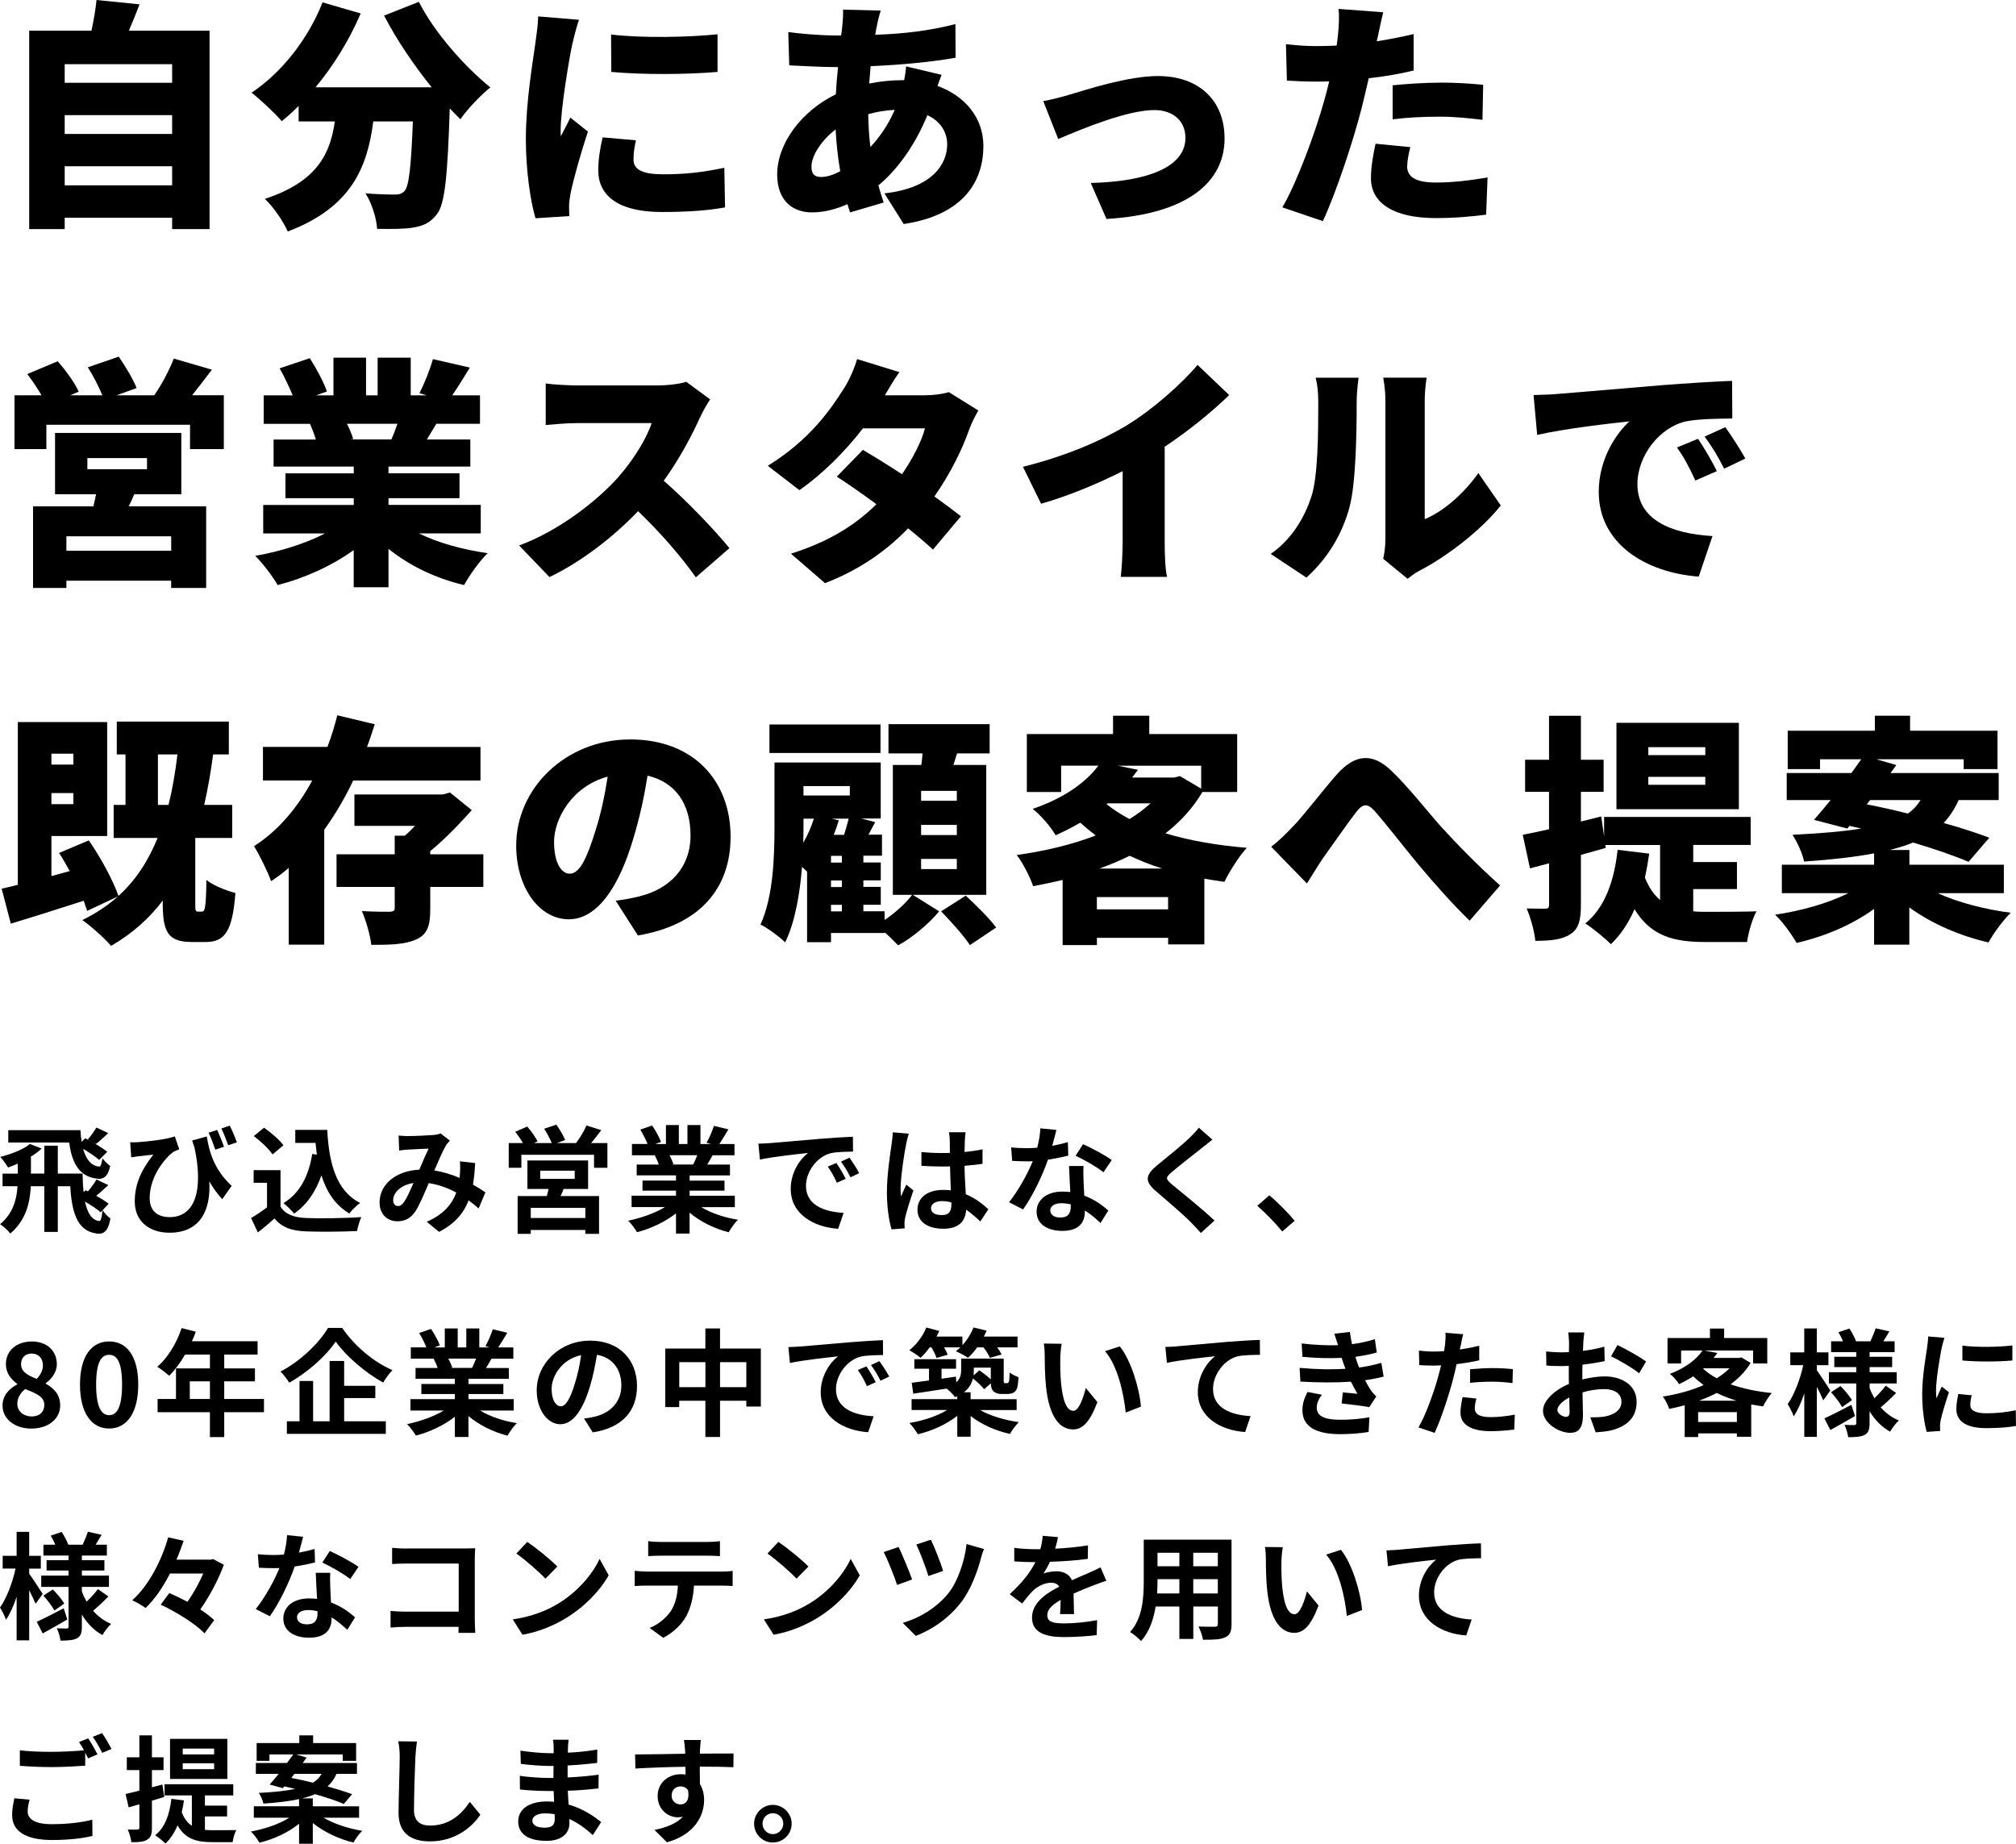 <?xml version="1.0" encoding="UTF-8"?>
<svg id="_レイヤー_2" data-name="レイヤー 2" xmlns="http://www.w3.org/2000/svg" viewBox="0 0 450.89 412.41">
  <g id="_内容" data-name="内容">
    <g>
      <g>
        <path d="M22.96,270.73c.49,.68,1.17,1.46,1.74,1.79-.44,2.73-1.46,3.72-3.17,3.38-4.47-.6-5.49-5.17-5.82-10.56h-2.78v10.22h-3.02v-10.22h-3.02c-.18,3.61-1.04,7.57-4.58,10.58-.49-.65-1.59-1.64-2.29-2.08,2.94-2.47,3.72-5.59,3.9-8.5H.57v-2.81H3.98v-2.24c-.73,.31-1.48,.62-2.18,.86-.36-.6-1.2-1.82-1.74-2.37,2.45-.62,5.17-1.66,6.63-2.89l2.62,1.01c-.7,.68-1.59,1.33-2.55,1.92h.16v3.69h2.99v-6.24h3.02v6.24h5.54c.03,1.4,.08,2.83,.23,4.16l.44-.44,.52,.26c.65-.73,1.48-1.87,1.92-2.65l2.65,1.25c-1.01,.91-1.95,1.79-2.71,2.39,1.09,.6,2.13,1.25,2.78,1.79l-1.35,1.43Zm-.78-11.26c-.75-.7-2.21-1.66-3.59-2.5,.6,2.18,1.69,3.82,3.61,3.98,.34,.05,.55-.7,.7-1.85,.49,.6,1.17,1.33,1.74,1.69-.44,2.29-1.48,3.15-3.09,2.83-4.16-.52-5.51-3.98-6.09-8.06H1.85v-2.76H17.99c.05,.88,.13,1.77,.26,2.6l.83-.78c1.61,.81,3.82,2.13,4.91,3.02l-1.82,1.82Zm.34,11.7c-.75-.68-2.16-1.59-3.51-2.39,.52,2.44,1.46,4.19,3.22,4.34,.34,.05,.54-.91,.7-2.39l-.42,.44Zm1.69-17.71c-1.04,.94-1.97,1.85-2.76,2.44l-1.82-1.01c.65-.7,1.48-1.9,1.93-2.68l2.65,1.25Z"/>
        <path d="M30.6,255.5c2.47-.13,6.81-.68,8.5-1.3l.99,2.89c-.39,.16-.91,.34-1.33,.57-1.77,1.33-5.28,5.36-5.28,10.35,0,3.04,1.97,4.24,4.47,4.24,5.72,0,7.57-6.11,5.56-15.52-.18-.52-.36-1.07-.54-1.61l3.28-.91c.52,3.28,1.59,7.38,5.56,11.05l-2.11,2.99c-1.07-1.17-2.03-2.5-2.89-4,.36,5.93-1.66,11.49-8.92,11.49-4.19,0-7.75-2.29-7.75-7,0-4.21,1.74-7.38,4.16-10.48-.99,.1-2.63,.29-3.41,.39-.55,.08-.94,.13-1.54,.23l-.23-3.38c.44,.03,.96,.03,1.46,0Zm19.5,1.01l-1.95,.65c-.42-1.22-.94-2.68-1.51-3.8l1.95-.6c.47,1.07,1.14,2.68,1.51,3.74Zm2.89-.99l-1.95,.65c-.42-1.17-.99-2.68-1.53-3.74l1.87-.65c.57,1.07,1.22,2.7,1.61,3.74Z"/>
        <path d="M62.74,269.9c1.06,1.74,3.02,2.44,5.72,2.55,3.04,.13,8.89,.05,12.35-.21-.34,.73-.81,2.24-.96,3.12-3.12,.16-8.35,.21-11.44,.08-3.2-.13-5.33-.86-7.02-2.89-1.14,1.01-2.29,2.03-3.72,3.12l-1.51-3.22c1.12-.65,2.42-1.51,3.56-2.39v-5.49h-2.99v-2.83h6.01v8.17Zm-1.79-11.67c-.81-1.25-2.65-2.96-4.19-4.11l2.29-1.87c1.56,1.09,3.46,2.7,4.34,3.93l-2.44,2.05Zm9.91,.05c-.1-.86-.21-1.74-.29-2.63h-4.53v-2.91h7.15c.39,7.36,1.95,13.62,7.36,16.33-.73,.52-1.85,1.61-2.42,2.37-3.2-1.9-5.1-4.89-6.24-8.53-1.3,3.72-3.28,6.58-6.11,8.55-.47-.6-1.66-1.79-2.39-2.34,3.64-2.16,5.64-6.03,6.45-11l1.01,.16Z"/>
        <path d="M91.31,254.12c1.48,0,4.24-.13,5.46-.23,.65-.03,1.33-.18,1.77-.36l2.08,1.61c-.36,.39-.68,.73-.88,1.09-.68,1.12-1.66,3.38-2.6,5.59,2.03,.31,3.95,.94,5.64,1.66,.03-.31,.05-.6,.08-.88,.08-1.01,.08-2.05,0-2.83l3.41,.39c-.1,1.74-.23,3.35-.49,4.81,1.09,.62,2.03,1.22,2.78,1.74l-1.51,3.61c-.68-.62-1.43-1.22-2.24-1.82-1.14,2.94-3.12,5.23-6.61,7.05l-2.76-2.26c3.93-1.69,5.75-4.16,6.61-6.53-1.85-1.01-3.93-1.79-6.16-2.11-.94,2.21-2.03,4.81-2.94,6.24-1.04,1.56-2.29,2.29-4.06,2.29-2.29,0-4-1.59-4-4.21,0-4.03,3.67-7.1,8.89-7.33,.73-1.72,1.48-3.48,2.08-4.71-1.04,.05-3.28,.13-4.47,.21-.52,.03-1.43,.1-2.11,.21l-.13-3.35c.7,.08,1.59,.13,2.16,.13Zm-2.29,15.65c.52,0,.88-.26,1.35-.91,.68-.96,1.38-2.6,2.11-4.24-2.91,.44-4.55,2.21-4.55,3.85,0,.86,.49,1.3,1.09,1.3Z"/>
        <path d="M135.85,255.68v5.54h-2.99v-2.91h-16.25v2.91h-2.83v-5.54h3.17c-.47-.83-1.12-1.77-1.71-2.52l2.68-1.17c.86,.99,1.87,2.37,2.31,3.33l-.83,.36h4c-.37-.94-1.07-2.21-1.69-3.2l2.71-.91c.75,1.01,1.61,2.5,1.98,3.43l-1.82,.68h4.26c.83-1.12,1.82-2.68,2.31-3.93l3.33,1.04c-.75,.99-1.54,2.03-2.26,2.89h3.64Zm-9.8,10.27c-.21,.57-.44,1.09-.68,1.59h8.61v8.45h-3.07v-.86h-12.2v.86h-2.94v-8.45h6.53c.13-.52,.29-1.07,.39-1.59h-4.73v-6.37h13.57v6.37h-5.48Zm4.86,4.24h-12.2v2.26h12.2v-2.26Zm-10.09-6.5h7.72v-1.82h-7.72v1.82Z"/>
        <path d="M156.81,270c2.21,1.35,5.23,2.37,8.24,2.83-.7,.68-1.61,1.98-2.08,2.81-3.2-.81-6.34-2.37-8.74-4.39v4.68h-3.04v-4.52c-2.42,1.9-5.62,3.41-8.71,4.21-.44-.75-1.33-1.95-1.98-2.57,2.91-.6,5.98-1.69,8.22-3.04h-7.46v-2.55h9.93v-1.14h-7.49v-2.24h7.49v-1.17h-8.79v-2.42h4.94c-.21-.65-.55-1.43-.88-2.03l.31-.05h-5.43v-2.52h3.48c-.37-.99-1.04-2.24-1.61-3.22l2.65-.91c.75,1.12,1.61,2.65,1.98,3.67l-1.27,.47h2.37v-4.24h2.89v4.24h1.92v-4.24h2.91v4.24h2.31l-.94-.29c.62-1.07,1.28-2.63,1.64-3.77l3.25,.78c-.73,1.2-1.43,2.37-2.03,3.28h3.38v2.52h-4.89c-.42,.75-.83,1.46-1.22,2.08h5.1v2.42h-9.02v1.17h7.8v2.24h-7.8v1.14h10.11v2.55h-7.54Zm-7.07-11.6c.36,.68,.7,1.46,.88,2l-.44,.08h4.86c.31-.62,.62-1.38,.91-2.08h-6.21Z"/>
        <path d="M172.17,255.7c2.18-.18,6.47-.57,11.23-.96,2.68-.23,5.51-.39,7.36-.47l.03,3.33c-1.4,.03-3.64,.03-5.02,.36-3.14,.83-5.51,4.19-5.51,7.28,0,4.29,4,5.82,8.42,6.06l-1.22,3.56c-5.46-.36-10.61-3.28-10.61-8.92,0-3.74,2.11-6.71,3.88-8.04-2.45,.26-7.75,.83-10.77,1.48l-.34-3.56c1.04-.03,2.05-.08,2.55-.13Zm16.98,7.98l-1.98,.88c-.65-1.43-1.2-2.44-2.03-3.61l1.92-.81c.65,.94,1.59,2.52,2.08,3.54Zm3.02-1.27l-1.95,.94c-.7-1.4-1.3-2.37-2.13-3.51l1.9-.88c.65,.91,1.64,2.44,2.18,3.46Z"/>
        <path d="M202.67,255.91c-.39,1.74-1.25,7.46-1.25,10.06,0,.52,.03,1.17,.11,1.69,.34-.91,.78-1.79,1.17-2.68l1.59,1.3c-.73,2.13-1.56,4.78-1.87,6.19-.08,.36-.13,.94-.13,1.22,0,.26,.03,.7,.05,1.07l-2.94,.23c-.54-1.82-1.04-4.78-1.04-8.32,0-3.93,.78-8.84,1.06-10.84,.11-.73,.23-1.72,.26-2.55l3.59,.31c-.21,.52-.52,1.85-.6,2.31Zm13.13-.91c-.03,.57-.05,1.53-.08,2.68,1.43-.13,2.78-.34,4.03-.6v3.25c-1.25,.18-2.6,.34-4.03,.44,.05,2.52,.18,4.6,.29,6.37,2.16,.88,3.79,2.21,5.04,3.35l-1.79,2.73c-1.09-1.01-2.13-1.92-3.17-2.63-.16,2.5-1.56,4.26-5.07,4.26s-5.82-1.51-5.82-4.24,2.24-4.45,5.77-4.45c.6,0,1.17,.03,1.69,.1-.05-1.61-.15-3.51-.18-5.36-.62,.03-1.25,.03-1.85,.03-1.53,0-3.02-.05-4.55-.16v-3.09c1.48,.16,2.99,.23,4.55,.23,.6,0,1.22,0,1.82-.03,0-1.27-.03-2.34-.03-2.89,0-.39-.08-1.2-.18-1.72h3.72c-.08,.49-.13,1.12-.16,1.69Zm-5.15,16.8c1.59,0,2.13-.83,2.13-2.37v-.47c-.68-.18-1.38-.29-2.08-.29-1.48,0-2.47,.62-2.47,1.61,0,1.07,1.04,1.51,2.42,1.51Z"/>
        <path d="M235.32,256.3c1.28-.23,2.5-.52,3.51-.83l.1,3.02c-1.2,.31-2.81,.65-4.55,.91-1.25,3.64-3.46,8.19-5.56,11.13l-3.14-1.61c2.05-2.55,4.16-6.37,5.3-9.18-.47,.03-.91,.03-1.35,.03-1.07,0-2.13-.03-3.25-.1l-.23-3.02c1.12,.13,2.5,.18,3.46,.18,.78,0,1.56-.03,2.37-.1,.37-1.43,.65-2.99,.7-4.34l3.59,.36c-.21,.83-.55,2.16-.94,3.56Zm7.02,7.85c.03,.75,.1,2,.16,3.3,2.24,.83,4.05,2.13,5.38,3.33l-1.74,2.78c-.91-.83-2.08-1.92-3.51-2.78v.26c0,2.42-1.33,4.29-5.02,4.29-3.22,0-5.77-1.43-5.77-4.29,0-2.55,2.13-4.5,5.75-4.5,.62,0,1.2,.05,1.79,.1-.1-1.92-.23-4.24-.29-5.82h3.25c-.08,1.09-.03,2.18,0,3.33Zm-5.2,8.19c1.79,0,2.34-.99,2.34-2.42v-.52c-.68-.16-1.38-.26-2.11-.26-1.51,0-2.47,.68-2.47,1.59,0,.96,.81,1.61,2.24,1.61Zm3.43-13.83l1.66-2.57c1.87,.81,5.1,2.57,6.42,3.54l-1.85,2.73c-1.51-1.2-4.47-2.89-6.24-3.69Z"/>
        <path d="M268.89,256.72c-1.69,1.35-5.12,4-6.86,5.49-1.38,1.2-1.35,1.48,.05,2.7,1.95,1.64,6.89,5.54,9.54,8.11l-3.04,2.78c-.73-.81-1.48-1.64-2.26-2.42-1.59-1.64-5.41-4.89-7.77-6.92-2.6-2.21-2.39-3.59,.21-5.77,2.05-1.66,5.62-4.55,7.36-6.24,.75-.75,1.59-1.59,2-2.21l3.04,2.68c-.81,.62-1.66,1.3-2.26,1.79Z"/>
        <path d="M281.19,269.72l2.7-2.34c1.85,1.51,4.37,4.08,5.67,5.69l-2.78,2.39c-1.59-1.95-3.8-4.19-5.59-5.75Z"/>
        <path d="M.57,314.39c0-2.31,1.54-3.8,3.3-4.73v-.1c-1.46-1.07-2.55-2.44-2.55-4.42,0-3.09,2.47-5.07,5.8-5.07s5.59,2.03,5.59,5.1c0,1.85-1.25,3.35-2.47,4.21v.13c1.74,.99,3.22,2.37,3.22,4.89,0,2.91-2.57,5.15-6.47,5.15-3.67,0-6.42-2.13-6.42-5.15Zm9.34-.13c0-1.87-1.79-2.55-4.27-3.56-1.01,.81-1.77,1.95-1.77,3.28,0,1.74,1.43,2.86,3.22,2.86,1.64,0,2.81-.91,2.81-2.57Zm-.31-8.84c0-1.56-.94-2.65-2.55-2.65-1.3,0-2.34,.83-2.34,2.37,0,1.72,1.51,2.52,3.51,3.3,.88-.94,1.38-1.95,1.38-3.02Z"/>
        <path d="M17.89,309.71c0-6.34,2.57-9.65,6.53-9.65s6.5,3.33,6.5,9.65-2.55,9.83-6.5,9.83-6.53-3.46-6.53-9.83Zm9.41,0c0-5.2-1.22-6.66-2.89-6.66s-2.91,1.46-2.91,6.66,1.25,6.84,2.91,6.84,2.89-1.61,2.89-6.84Z"/>
        <path d="M59.04,315.89h-8.89v5.56h-3.2v-5.56h-11.7v-2.96h4.11v-6.84h7.59v-3.09h-5.56c-1.07,1.85-2.31,3.51-3.54,4.73-.6-.52-1.92-1.56-2.68-2,2.34-1.98,4.34-5.3,5.46-8.66l3.15,.81c-.23,.73-.52,1.43-.86,2.13h14.69v2.99h-7.46v3.09h6.87v2.89h-6.87v3.95h8.89v2.96Zm-12.09-2.96v-3.95h-4.5v3.95h4.5Z"/>
        <path d="M76.54,297.04c2.81,4.11,7.07,7.64,11.23,9.44-.78,.81-1.48,1.82-2.08,2.78-4.03-2.24-8.37-5.98-10.61-9.18-2.11,3.17-6.11,6.79-10.4,9.21-.39-.7-1.27-1.85-1.95-2.5,4.5-2.31,8.68-6.45,10.63-9.75h3.17Zm.44,20.88h9.31v2.81h-22.13v-2.81h2.83v-9.02h3.04v9.02h3.69v-13.49h3.25v5.56h6.97v2.73h-6.97v5.2Z"/>
        <path d="M107.35,315.5c2.21,1.35,5.23,2.37,8.24,2.83-.7,.68-1.61,1.98-2.08,2.81-3.2-.81-6.34-2.37-8.74-4.39v4.68h-3.04v-4.52c-2.42,1.9-5.62,3.41-8.71,4.21-.44-.75-1.33-1.95-1.98-2.57,2.91-.6,5.98-1.69,8.22-3.04h-7.46v-2.55h9.93v-1.14h-7.49v-2.24h7.49v-1.17h-8.79v-2.42h4.94c-.21-.65-.55-1.43-.88-2.03l.31-.05h-5.43v-2.52h3.48c-.37-.99-1.04-2.24-1.61-3.22l2.65-.91c.75,1.12,1.61,2.65,1.98,3.67l-1.27,.47h2.37v-4.24h2.89v4.24h1.92v-4.24h2.91v4.24h2.31l-.94-.29c.62-1.07,1.28-2.63,1.64-3.77l3.25,.78c-.73,1.2-1.43,2.37-2.03,3.28h3.38v2.52h-4.89c-.42,.75-.83,1.46-1.22,2.08h5.1v2.42h-9.02v1.17h7.8v2.24h-7.8v1.14h10.11v2.55h-7.54Zm-7.07-11.6c.36,.68,.7,1.46,.88,2l-.44,.08h4.86c.31-.62,.62-1.38,.91-2.08h-6.21Z"/>
        <path d="M132.57,320.39l-1.95-3.09c.99-.1,1.72-.26,2.42-.42,3.33-.78,5.93-3.17,5.93-6.97,0-3.59-1.95-6.27-5.46-6.86-.37,2.21-.81,4.6-1.56,7.05-1.56,5.25-3.8,8.48-6.63,8.48s-5.28-3.17-5.28-7.57c0-6.01,5.2-11.13,11.93-11.13s10.5,4.47,10.5,10.14-3.35,9.36-9.91,10.38Zm-7.15-5.82c1.09,0,2.11-1.64,3.17-5.15,.6-1.92,1.09-4.13,1.38-6.29-4.29,.88-6.6,4.68-6.6,7.54,0,2.63,1.04,3.9,2.05,3.9Z"/>
        <path d="M170.17,301.65v12.97h-3.25v-1.3h-5.88v8.11h-3.28v-8.11h-5.85v1.43h-3.12v-13.1h8.97v-4.5h3.28v4.5h9.13Zm-12.4,8.63v-5.59h-5.85v5.59h5.85Zm9.15,0v-5.59h-5.88v5.59h5.88Z"/>
        <path d="M178.88,301.2c2.19-.18,6.47-.57,11.23-.96,2.68-.23,5.51-.39,7.36-.47l.03,3.33c-1.4,.03-3.64,.03-5.02,.36-3.15,.83-5.51,4.19-5.51,7.28,0,4.29,4,5.82,8.42,6.06l-1.22,3.56c-5.46-.36-10.61-3.28-10.61-8.92,0-3.74,2.11-6.71,3.87-8.04-2.44,.26-7.75,.83-10.76,1.48l-.34-3.56c1.04-.03,2.05-.08,2.55-.13Zm16.98,7.98l-1.97,.88c-.65-1.43-1.2-2.44-2.03-3.61l1.92-.81c.65,.94,1.59,2.52,2.08,3.54Zm3.02-1.27l-1.95,.94c-.7-1.4-1.3-2.37-2.13-3.51l1.9-.88c.65,.91,1.64,2.44,2.19,3.46Z"/>
        <path d="M207.92,301.39c-.65,.91-1.35,1.72-2.03,2.34-.57-.49-1.79-1.33-2.5-1.69,1.56-1.25,3.02-3.17,3.79-5.1l2.89,.78c-.18,.42-.39,.83-.62,1.25h5.8v1.92c1.04-1.12,1.92-2.52,2.47-3.95l2.94,.7c-.18,.44-.39,.88-.62,1.33h7.54v2.42h-4.55c.42,.57,.78,1.14,.99,1.59l-2.62,.75c-.26-.62-.83-1.56-1.43-2.34h-1.43c-.65,.91-1.35,1.72-2.05,2.34-.62-.47-1.98-1.17-2.71-1.48,.34-.26,.68-.55,1.01-.86h-3.64c.34,.6,.65,1.2,.8,1.64l-2.5,.73c-.18-.65-.65-1.56-1.12-2.37h-.42Zm11.23,13.99c2.24,1.3,5.56,2.29,8.71,2.73-.65,.65-1.54,1.87-1.98,2.63-3.15-.68-6.4-2.11-8.79-4v4.63h-2.99v-4.68c-2.37,1.9-5.64,3.38-8.81,4.13-.44-.73-1.27-1.9-1.9-2.52,3.04-.49,6.27-1.56,8.45-2.91h-7.96v-2.42h10.22v-.65c-.16,.08-.31,.13-.49,.21-.34-.52-1.3-1.48-1.9-1.92-2.71,.42-5.36,.81-7.46,1.14l-.34-2.44c1.09-.13,2.42-.31,3.87-.52v-2.63h-3.28v-2.13h9.33v2.13h-3.25v2.24l3.22-.47,.08,1.27c.91-.83,1.09-1.77,1.09-2.7v-2.6h9.52v4.58c0,.44-.03,.7,.05,.78,.05,.1,.13,.13,.23,.13h.42c.13,0,.23,0,.31-.08,.08-.05,.15-.21,.21-.52,.05-.29,.08-.96,.1-1.79,.47,.42,1.38,.83,2,1.07-.08,.99-.18,2.05-.34,2.47-.18,.47-.47,.81-.86,1.01-.36,.18-.94,.26-1.38,.26h-1.27c-.65,0-1.35-.18-1.79-.62-.34-.36-.52-.78-.57-1.77l-1.48,1.33c-.52-.68-1.56-1.64-2.52-2.42-.26,1.12-.86,2.21-2,3.09h1.48v1.56h10.3v2.42h-8.24Zm-1.35-9.46v.65c0,.36-.03,.7-.05,1.07l1.3-1.12c.83,.6,1.85,1.35,2.55,2.03v-2.63h-3.79Z"/>
        <path d="M237.14,303.75c-.03,1.69,0,3.64,.16,5.51,.36,3.74,1.14,6.32,2.78,6.32,1.22,0,2.26-3.04,2.76-5.12l2.6,3.17c-1.71,4.52-3.35,6.11-5.43,6.11-2.86,0-5.33-2.57-6.06-9.54-.26-2.39-.29-5.43-.29-7.02,0-.73-.05-1.85-.21-2.65l4,.05c-.18,.94-.31,2.44-.31,3.17Zm18.04,10.89l-3.41,1.33c-.42-4.19-1.79-10.5-4.63-13.73l3.3-1.07c2.47,2.99,4.45,9.49,4.73,13.47Z"/>
        <path d="M263.2,301.15c2.16-.18,6.45-.57,11.21-.99,2.68-.21,5.54-.39,7.36-.44l.03,3.33c-1.4,.03-3.64,.03-5.02,.34-3.14,.83-5.48,4.21-5.48,7.31,0,4.26,4,5.82,8.4,6.06l-1.22,3.56c-5.44-.36-10.58-3.3-10.58-8.92,0-3.74,2.11-6.71,3.85-8.03-2.45,.26-7.75,.83-10.77,1.48l-.34-3.56c1.04-.03,2.05-.08,2.57-.13Z"/>
        <path d="M300.92,306.17c-.13-.31-.23-.62-.34-.91-.21-.6-.36-1.09-.52-1.53-2.44,.13-5.49,.08-8.76-.23l-.18-2.99c3.1,.36,5.75,.47,8.14,.39-.26-.83-.52-1.66-.83-2.57l3.48-.39c.13,.94,.29,1.85,.47,2.73,1.79-.23,3.46-.6,5.12-1.12l.42,2.99c-1.43,.39-3.07,.73-4.78,.96,.13,.42,.26,.83,.39,1.22,.13,.36,.29,.75,.44,1.17,2.13-.26,3.69-.7,4.97-1.04l.52,3.07c-1.2,.31-2.6,.6-4.16,.81,.44,.83,.88,1.64,1.35,2.31,.34,.49,.7,.88,1.17,1.33l-1.59,2.39c-1.46-.29-4.26-.62-6.16-.83l.26-2.47c1.09,.1,2.5,.23,3.28,.31-.54-.91-1.04-1.82-1.46-2.7-3.2,.21-7.38,.21-11.31-.03l-.18-3.07c3.87,.36,7.38,.39,10.27,.21Zm-6.42,8.71c0,1.92,1.82,2.7,5.25,2.7,2.47,0,4.68-.21,6.53-.57l-.18,3.3c-1.82,.31-4.19,.49-6.32,.49-5.2,0-8.43-1.53-8.48-5.25-.05-1.66,.52-2.94,1.12-4.19l3.22,.62c-.62,.86-1.14,1.77-1.14,2.89Z"/>
        <path d="M326.71,300.87c-.05,.29-.13,.62-.21,.99,1.46-.21,2.91-.49,4.34-.83v3.25c-1.56,.36-3.33,.65-5.07,.86-.23,1.12-.49,2.26-.78,3.33-.94,3.64-2.68,8.94-4.13,12.04l-3.61-1.22c1.56-2.6,3.54-8.06,4.5-11.7,.18-.7,.39-1.43,.55-2.18-.6,.03-1.17,.05-1.72,.05-1.25,0-2.24-.05-3.15-.1l-.08-3.25c1.33,.16,2.21,.21,3.28,.21,.75,0,1.53-.03,2.34-.08,.1-.57,.18-1.07,.23-1.48,.1-.96,.15-2.03,.08-2.63l3.98,.31c-.21,.7-.44,1.87-.54,2.44Zm3.12,14.12c0,1.14,.78,2,3.56,2,1.74,0,3.54-.21,5.41-.55l-.13,3.33c-1.46,.18-3.22,.36-5.3,.36-4.37,0-6.73-1.51-6.73-4.13,0-1.2,.26-2.44,.47-3.48l3.1,.31c-.21,.73-.37,1.59-.37,2.16Zm3.95-8.97c1.48,0,3.04,.08,4.58,.23l-.08,3.12c-1.3-.16-2.89-.31-4.47-.31-1.77,0-3.38,.08-5.02,.26v-3.04c1.46-.13,3.33-.26,4.99-.26Z"/>
        <path d="M354.12,300.32c-.03,.57-.05,1.2-.08,1.85,1.71-.21,3.43-.55,4.78-.94l.08,3.22c-1.48,.34-3.28,.6-4.97,.81-.03,.78-.03,1.59-.03,2.34v.96c1.77-.44,3.56-.68,4.99-.68,4,0,7.15,2.08,7.15,5.67,0,3.07-1.61,5.38-5.75,6.42-1.2,.26-2.34,.34-3.41,.42l-1.2-3.35c1.17,0,2.29-.03,3.2-.18,2.11-.39,3.77-1.43,3.77-3.33,0-1.77-1.56-2.81-3.82-2.81-1.61,0-3.3,.26-4.89,.73,.05,2.05,.1,4.08,.1,4.97,0,3.22-1.14,4.08-2.86,4.08-2.52,0-6.08-2.18-6.08-4.94,0-2.26,2.6-4.63,5.8-6.01-.03-.62-.03-1.25-.03-1.85v-2.18c-.49,.03-.96,.05-1.38,.05-1.74,0-2.76-.03-3.64-.13l-.05-3.15c1.53,.18,2.65,.21,3.59,.21,.47,0,.99-.03,1.51-.05,.03-.91,.03-1.66,.03-2.11,0-.55-.11-1.82-.18-2.29h3.59c-.08,.47-.18,1.59-.23,2.26Zm-3.9,16.61c.47,0,.83-.21,.83-1.09,0-.65-.03-1.85-.08-3.25-1.59,.86-2.65,1.92-2.65,2.83,0,.81,1.22,1.51,1.9,1.51Zm17.94-12.4l-1.56,2.65c-1.25-1.07-4.65-3.02-6.27-3.8l1.43-2.52c2,.96,5.02,2.68,6.39,3.67Z"/>
        <path d="M391.53,304.87c-1.12,1.87-2.65,3.43-4.47,4.78,2.71,.96,5.85,1.61,9.21,1.95-.65,.73-1.54,2.11-1.95,2.99-.91-.13-1.79-.29-2.65-.44v7.23h-3.2v-.75h-8.66v.81h-3.02v-7.1c-1.14,.31-2.29,.57-3.46,.81-.26-.83-.91-2.11-1.43-2.76,3.17-.49,6.37-1.35,9.13-2.57-.83-.6-1.61-1.25-2.34-1.95-.96,.62-2,1.2-3.17,1.74-.42-.73-1.38-1.82-2.05-2.29,3.61-1.38,6.01-3.3,7.3-5.23h-4.78v2.89h-3.04v-5.69h9.49v-2.11h3.17v2.11h9.65v5.69h-3.17v-2.89h-10.87l2.88,.57c-.26,.36-.54,.73-.83,1.09h5.67l.52-.13,2.08,1.25Zm-3.07,13.21v-2.21h-8.66v2.21h8.66Zm-.05-4.76c-1.59-.47-3.07-1.07-4.45-1.74-1.25,.65-2.6,1.25-4,1.74h8.45Zm-7.49-7.15c.86,.78,1.87,1.51,3.04,2.13,1.09-.68,2.08-1.43,2.86-2.24h-5.77l-.13,.1Z"/>
        <path d="M407.78,313.24c-.31-.75-.86-1.92-1.43-3.04v11.21h-2.81v-9.72c-.68,2-1.48,3.82-2.37,5.12-.29-.86-.91-2.03-1.35-2.73,1.46-2.03,2.83-5.64,3.48-8.71h-2.89v-2.86h3.12v-5.36h2.81v5.36h2.6v2.86h-2.6v1.14c.7,.96,2.57,3.82,3.02,4.52l-1.59,2.21Zm7.1,3.51c-1.82,1.07-3.85,2.21-5.51,3.12l-1.33-2.6c1.53-.7,3.82-1.87,6.03-3.02l.81,2.5Zm9.18-5.15c-1.09,1.14-2.42,2.37-3.43,3.2,1.12,1.27,2.47,2.29,4.06,2.94-.65,.57-1.51,1.72-1.95,2.5-1.9-1.04-3.43-2.63-4.6-4.58v2.7c0,1.4-.26,2.13-1.09,2.6-.86,.44-2.08,.52-3.69,.52-.11-.81-.44-2-.83-2.76,.88,.05,1.9,.05,2.21,.05s.42-.13,.42-.44v-8.87h-6.11v-2.52h6.11v-1.14h-4.91v-2.31h4.91v-1.04h-5.62v-2.42h2.65c-.26-.68-.65-1.4-1.01-2.03l2.45-.83c.6,.91,1.22,2.08,1.48,2.86h3.22c.39-.88,.91-2.08,1.17-2.91l3.07,.7c-.47,.78-.94,1.56-1.35,2.21h2.52v2.42h-5.59v1.04h5.04v2.31h-5.04v1.14h6.06v2.52h-6.06v1.01c.29,.81,.65,1.56,1.07,2.29,.91-.86,1.92-1.95,2.52-2.81l2.34,1.64Zm-12.43-1.56c.96,.94,2.05,2.26,2.57,3.15l-2.21,1.56c-.47-.91-1.53-2.31-2.47-3.33l2.11-1.38Z"/>
        <path d="M434.25,301.57c-.34,1.74-1.25,6.94-1.25,9.54,0,.49,.03,1.17,.11,1.69,.39-.88,.8-1.79,1.17-2.65l1.61,1.27c-.73,2.16-1.59,4.99-1.87,6.37-.08,.39-.13,.96-.13,1.22,0,.29,.03,.7,.05,1.07l-3.02,.21c-.52-1.79-1.01-4.97-1.01-8.5,0-3.9,.81-8.29,1.09-10.3,.08-.73,.23-1.72,.26-2.55l3.64,.31c-.21,.55-.54,1.85-.65,2.31Zm6.42,12.71c0,1.14,.99,1.85,3.64,1.85,2.31,0,4.24-.21,6.53-.68l.05,3.51c-1.69,.31-3.77,.49-6.71,.49-4.47,0-6.63-1.59-6.63-4.26,0-1.01,.16-2.05,.44-3.38l2.99,.29c-.21,.86-.31,1.48-.31,2.18Zm9.41-13.31v3.35c-3.2,.29-7.9,.31-11.18,0v-3.33c3.2,.44,8.37,.31,11.18-.03Z"/>
        <path d="M7.96,358.74c-.31-.75-.86-1.92-1.43-3.04v11.21H3.72v-9.72c-.68,2-1.48,3.82-2.37,5.12-.29-.86-.91-2.03-1.35-2.73,1.46-2.03,2.83-5.64,3.48-8.71H.6v-2.86H3.72v-5.36h2.81v5.36h2.6v2.86h-2.6v1.14c.7,.96,2.57,3.82,3.02,4.52l-1.59,2.21Zm7.1,3.51c-1.82,1.07-3.85,2.21-5.51,3.12l-1.33-2.6c1.54-.7,3.82-1.87,6.03-3.02l.8,2.5Zm9.18-5.15c-1.09,1.14-2.42,2.37-3.43,3.2,1.12,1.27,2.47,2.29,4.05,2.94-.65,.57-1.51,1.72-1.95,2.5-1.9-1.04-3.43-2.63-4.6-4.58v2.7c0,1.4-.26,2.13-1.09,2.6-.86,.44-2.08,.52-3.69,.52-.1-.81-.44-2-.83-2.76,.88,.05,1.9,.05,2.21,.05s.42-.13,.42-.44v-8.87h-6.11v-2.52h6.11v-1.14h-4.91v-2.31h4.91v-1.04h-5.62v-2.42h2.65c-.26-.68-.65-1.4-1.01-2.03l2.44-.83c.6,.91,1.22,2.08,1.48,2.86h3.22c.39-.88,.91-2.08,1.17-2.91l3.07,.7c-.47,.78-.94,1.56-1.35,2.21h2.52v2.42h-5.59v1.04h5.04v2.31h-5.04v1.14h6.06v2.52h-6.06v1.01c.29,.81,.65,1.56,1.06,2.29,.91-.86,1.92-1.95,2.52-2.81l2.34,1.64Zm-12.43-1.56c.96,.94,2.05,2.26,2.57,3.15l-2.21,1.56c-.47-.91-1.54-2.31-2.47-3.33l2.11-1.38Z"/>
        <path d="M50.05,350.03c-1.12,3.17-3.15,6.97-5.25,9.98,1.22,.81,2.31,1.61,3.1,2.39l-2.16,2.96c-1.95-2.08-6.27-4.78-9.8-6.42l1.92-2.6c1.27,.55,2.68,1.22,4.06,1.95,1.38-1.92,2.65-4.26,3.54-6.32h-7.44c-1.51,2.94-3.33,5.69-5.46,7.72-.73-.55-2.11-1.35-2.99-1.74,3.9-3.46,6.73-9.36,8.04-14.07l3.46,.78c-.47,1.38-.99,2.78-1.61,4.21h7.64l.57-.13,2.39,1.27Z"/>
        <path d="M66.85,347.3c1.27-.23,2.5-.52,3.51-.83l.1,3.02c-1.2,.31-2.81,.65-4.55,.91-1.25,3.64-3.46,8.19-5.56,11.13l-3.15-1.61c2.05-2.55,4.16-6.37,5.3-9.18-.47,.03-.91,.03-1.35,.03-1.07,0-2.13-.03-3.25-.1l-.23-3.02c1.12,.13,2.5,.18,3.46,.18,.78,0,1.56-.03,2.37-.1,.36-1.43,.65-2.99,.7-4.34l3.59,.36c-.21,.83-.54,2.16-.94,3.56Zm7.02,7.85c.03,.75,.11,2,.16,3.3,2.24,.83,4.06,2.13,5.38,3.33l-1.74,2.78c-.91-.83-2.08-1.92-3.51-2.78v.26c0,2.42-1.33,4.29-5.02,4.29-3.22,0-5.77-1.43-5.77-4.29,0-2.55,2.13-4.5,5.75-4.5,.62,0,1.2,.05,1.79,.1-.11-1.92-.23-4.24-.29-5.82h3.25c-.08,1.09-.03,2.18,0,3.33Zm-5.2,8.19c1.79,0,2.34-.99,2.34-2.42v-.52c-.68-.16-1.38-.26-2.11-.26-1.51,0-2.47,.68-2.47,1.59,0,.96,.81,1.61,2.24,1.61Zm3.43-13.83l1.66-2.57c1.87,.81,5.1,2.57,6.42,3.54l-1.85,2.73c-1.51-1.2-4.47-2.89-6.24-3.69Z"/>
        <path d="M90.87,346.37h13.11c.75,0,1.85-.03,2.29-.05-.03,.6-.08,1.64-.08,2.39v13.47c0,.91,.05,2.29,.11,3.07h-3.77c.03-.42,.03-.86,.03-1.35h-11.86c-1.01,0-2.5,.08-3.35,.16v-3.72c.91,.08,2.08,.16,3.25,.16h11.99v-10.76h-11.67c-1.09,0-2.5,.05-3.22,.1v-3.61c.96,.1,2.31,.16,3.2,.16Z"/>
        <path d="M124.64,358.82c4.45-2.63,7.83-6.6,9.46-10.12l2.03,3.67c-1.98,3.51-5.44,7.1-9.62,9.62-2.62,1.59-5.98,3.04-9.65,3.67l-2.18-3.43c4.06-.57,7.44-1.9,9.96-3.41Zm0-8.4l-2.65,2.7c-1.35-1.46-4.6-4.29-6.5-5.62l2.44-2.6c1.82,1.22,5.2,3.93,6.71,5.51Z"/>
        <path d="M144.46,351.54h17.03c.55,0,1.69-.05,2.37-.16v3.38c-.65-.05-1.64-.08-2.37-.08h-6.27c-.16,2.68-.73,4.86-1.66,6.68-.91,1.79-2.91,3.82-5.23,4.99l-3.04-2.21c1.85-.7,3.67-2.21,4.71-3.72,1.07-1.61,1.51-3.56,1.61-5.75h-7.15c-.78,0-1.77,.05-2.5,.1v-3.41c.78,.08,1.69,.16,2.5,.16Zm3.3-6.63h10.45c.88,0,1.92-.05,2.81-.18v3.35c-.88-.05-1.9-.1-2.81-.1h-10.43c-.91,0-2,.05-2.81,.1v-3.35c.86,.13,1.92,.18,2.78,.18Z"/>
        <path d="M180.8,358.82c4.45-2.63,7.83-6.6,9.46-10.12l2.03,3.67c-1.98,3.51-5.44,7.1-9.62,9.62-2.62,1.59-5.98,3.04-9.65,3.67l-2.18-3.43c4.06-.57,7.44-1.9,9.96-3.41Zm0-8.4l-2.65,2.7c-1.35-1.46-4.6-4.29-6.5-5.62l2.44-2.6c1.82,1.22,5.2,3.93,6.71,5.51Z"/>
        <path d="M203.99,353.31l-3.35,1.22c-.52-1.69-2.24-5.95-2.99-7.36l3.33-1.14c.78,1.64,2.42,5.51,3.02,7.28Zm15.42-4.81c-.73,2.83-2.21,6.97-4.37,9.8-2.73,3.59-6.5,6.21-10.22,7.62l-2.91-2.91c3.56-1.01,7.62-3.35,10.27-6.71,1.95-2.47,3.56-6.94,4-10.92l3.9,1.12c-.29,.65-.52,1.43-.68,2Zm-8.48,2.89l-3.28,1.14c-.49-1.66-1.92-5.43-2.7-7.05l3.25-1.07c.65,1.27,2.24,5.28,2.73,6.97Z"/>
        <path d="M235.97,346.42c2.47-.13,5.07-.36,7.36-.75l-.03,3.02c-2.47,.36-5.67,.57-8.47,.65-.44,.96-.96,1.9-1.48,2.65,.68-.31,2.08-.52,2.94-.52,1.59,0,2.89,.68,3.46,2,1.35-.62,2.44-1.07,3.51-1.53,1.01-.44,1.92-.86,2.88-1.35l1.3,3.02c-.83,.23-2.21,.75-3.09,1.09-1.17,.47-2.65,1.04-4.24,1.77,.03,1.46,.08,3.38,.1,4.58h-3.12c.08-.78,.1-2.03,.13-3.17-1.95,1.12-2.99,2.13-2.99,3.43,0,1.43,1.22,1.82,3.77,1.82,2.21,0,5.1-.29,7.38-.73l-.1,3.35c-1.71,.23-4.91,.44-7.36,.44-4.08,0-7.1-.99-7.1-4.34s3.12-5.41,6.09-6.94c-.39-.65-1.09-.88-1.82-.88-1.46,0-3.07,.83-4.06,1.79-.78,.78-1.54,1.72-2.42,2.86l-2.78-2.08c2.73-2.52,4.58-4.84,5.75-7.18h-.34c-1.06,0-2.96-.05-4.39-.16v-3.04c1.33,.21,3.25,.31,4.58,.31h1.25c.29-1.04,.47-2.05,.52-2.99l3.43,.29c-.13,.65-.31,1.51-.65,2.6Z"/>
        <path d="M275.44,363.27c0,1.66-.36,2.5-1.4,2.96-1.07,.52-2.65,.57-4.99,.55-.1-.83-.6-2.16-.99-2.96,1.46,.08,3.17,.05,3.64,.05,.49,0,.68-.16,.68-.62v-3.9h-5.49v7.25h-3.12v-7.25h-5.3c-.47,2.83-1.4,5.69-3.28,7.72-.49-.57-1.74-1.64-2.45-2,2.83-3.12,3.07-7.75,3.07-11.39v-9.28h19.63v18.88Zm-11.67-6.84v-3.2h-4.89v.47c0,.83-.03,1.77-.08,2.73h4.97Zm-4.89-9.1v3.02h4.89v-3.02h-4.89Zm13.49,0h-5.49v3.02h5.49v-3.02Zm0,9.1v-3.2h-5.49v3.2h5.49Z"/>
        <path d="M286.6,349.25c-.03,1.69,0,3.64,.16,5.51,.36,3.74,1.14,6.32,2.78,6.32,1.22,0,2.26-3.04,2.76-5.12l2.6,3.17c-1.71,4.52-3.35,6.11-5.43,6.11-2.86,0-5.33-2.57-6.06-9.54-.26-2.39-.29-5.43-.29-7.02,0-.73-.05-1.85-.21-2.65l4,.05c-.18,.94-.31,2.44-.31,3.17Zm18.04,10.89l-3.41,1.33c-.42-4.19-1.79-10.5-4.63-13.73l3.3-1.07c2.47,2.99,4.45,9.49,4.73,13.47Z"/>
        <path d="M312.65,346.65c2.16-.18,6.45-.57,11.21-.99,2.68-.21,5.54-.39,7.36-.44l.03,3.33c-1.4,.03-3.64,.03-5.02,.34-3.14,.83-5.48,4.21-5.48,7.31,0,4.26,4,5.82,8.4,6.06l-1.22,3.56c-5.44-.36-10.58-3.3-10.58-8.92,0-3.74,2.11-6.71,3.85-8.03-2.45,.26-7.75,.83-10.77,1.48l-.34-3.56c1.04-.03,2.05-.08,2.57-.13Z"/>
        <path d="M6.19,405.18c0,1.69,1.59,2.86,5.33,2.86,3.51,0,6.84-.39,9.13-1.01l.03,3.64c-2.26,.55-5.38,.91-9.02,.91-5.96,0-8.95-2-8.95-5.59,0-1.51,.31-2.76,.49-3.74l3.43,.31c-.26,.94-.44,1.77-.44,2.63Zm15.63-12.77l-2.11,.91c-.18-.39-.42-.83-.65-1.27v2.91c-1.82,.13-5.04,.31-7.52,.31-2.73,0-4.99-.13-7.1-.29v-3.46c1.92,.23,4.34,.34,7.07,.34,2.47,0,5.28-.16,7.28-.34-.36-.68-.75-1.33-1.12-1.85l2.05-.83c.65,.94,1.59,2.6,2.08,3.56Zm3.12-1.2l-2.08,.88c-.54-1.09-1.38-2.6-2.11-3.59l2.08-.83c.68,.96,1.64,2.63,2.11,3.54Z"/>
        <path d="M33.98,402.76v6.06c0,1.43-.23,2.18-1.01,2.65-.78,.52-1.92,.62-3.59,.6-.08-.75-.42-2.03-.81-2.83,.96,.03,1.85,.03,2.16,0,.31,0,.44-.1,.44-.44v-5.2c-.86,.23-1.64,.47-2.39,.68l-.7-2.99c.88-.18,1.92-.47,3.09-.75v-4.6h-2.81v-2.86h2.81v-4.91h2.81v4.91h2.6v2.86h-2.6v3.85l2.34-.62,.42,2.78-2.76,.83Zm11.83,6.55c.6,.05,1.17,.08,1.82,.08,.88,0,4.11,0,5.22-.03-.36,.62-.73,1.92-.83,2.7h-4.52c-3.41,0-6.03-.62-7.8-3.77-.65,1.64-1.59,3.02-2.7,4.08-.49-.49-1.66-1.46-2.29-1.85,2.16-1.72,3.22-4.6,3.62-8.14l2.81,.34c-.13,.94-.29,1.82-.49,2.63,.57,1.51,1.33,2.44,2.26,3.04v-6.79h-6.11v-2.5h15.37v2.5h-6.34v2.29h4.96v2.42h-4.96v2.99Zm5.04-11.39h-12.82v-8.97h12.82v8.97Zm-2.96-6.79h-7.02v1.3h7.02v-1.3Zm0,3.28h-7.02v1.33h7.02v-1.33Z"/>
        <path d="M72.33,406.58c2.29,1.35,5.54,2.44,8.68,2.94-.68,.65-1.53,1.85-1.97,2.63-3.25-.78-6.61-2.37-9.08-4.37v4.63h-3.07v-4.47c-2.39,1.95-5.64,3.46-8.87,4.24-.42-.75-1.25-1.9-1.9-2.5,3.12-.55,6.37-1.69,8.58-3.09h-7.93v-2.55h10.12v-1.61c-2.11,.47-4.73,.78-7.98,1.01-.13-.73-.62-1.79-1.02-2.39,3.51-.18,6.14-.47,8.14-.91-.83-.18-1.66-.39-2.44-.55l-.34,.39-2.94-.81c.62-.68,1.3-1.51,2.03-2.39h-5.12v-2.42h6.97c.49-.68,.99-1.33,1.4-1.92h-5.33v1.43h-2.86v-3.98h9.54v-1.72h3.09v1.72h9.62v3.98h-2.99v-1.43h-10.45l2.37,.7c-.29,.39-.57,.81-.88,1.22h12.14v2.42h-4.58c-.47,1.09-1.12,2.03-2,2.81,2.11,.6,4.03,1.2,5.49,1.74l-1.85,2.18c-1.56-.68-3.9-1.46-6.45-2.18-.83,.36-1.79,.68-2.91,.94h2.42v1.77h10.35v2.55h-7.98Zm-7.18-8.89c1.51,.29,3.17,.65,4.84,1.07,.91-.55,1.51-1.22,1.95-1.98h-6.08l-.7,.91Z"/>
        <path d="M92.9,393.01c-.11,2.81-.31,8.63-.31,11.86,0,2.63,1.56,3.48,3.59,3.48,4.29,0,7.02-2.47,8.89-5.3l2.37,2.86c-1.66,2.5-5.36,5.98-11.28,5.98-4.27,0-7.02-1.87-7.02-6.32,0-3.48,.26-10.32,.26-12.56,0-1.22-.1-2.47-.34-3.51l4.19,.05c-.16,1.09-.29,2.42-.34,3.46Z"/>
        <path d="M127.04,390.98c-.03,.26-.03,.65-.03,1.07,2.13-.1,4.29-.31,6.58-.7l-.03,2.99c-1.72,.21-4.08,.44-6.61,.57v2.68c2.63-.13,4.84-.34,6.94-.62l-.03,3.07c-2.34,.26-4.37,.44-6.87,.52,.05,.99,.1,2.05,.18,3.09,3.28,.94,5.77,2.68,7.28,3.93l-1.87,2.91c-1.4-1.3-3.17-2.68-5.25-3.61,.03,.36,.03,.68,.03,.96,0,2.21-1.69,3.93-5.12,3.93-4.16,0-6.34-1.59-6.34-4.34s2.42-4.47,6.42-4.47c.54,0,1.09,.03,1.61,.08-.05-.81-.08-1.64-.1-2.42h-1.35c-1.51,0-4.47-.13-6.19-.34l-.03-3.07c1.69,.31,4.89,.49,6.27,.49h1.25c0-.86,0-1.79,.03-2.68h-.96c-1.64,0-4.65-.23-6.37-.47l-.08-2.96c1.87,.31,4.84,.57,6.42,.57h1.01v-1.22c0-.49-.05-1.3-.16-1.79h3.51c-.08,.52-.13,1.17-.16,1.85Zm-5.25,17.84c1.38,0,2.29-.39,2.29-1.9,0-.29,0-.65-.03-1.12-.7-.1-1.4-.18-2.13-.18-1.85,0-2.86,.73-2.86,1.61,0,.99,.94,1.59,2.73,1.59Z"/>
        <path d="M156.55,391.45c0,.21,0,.49-.03,.81,2.63,0,6.19-.05,7.54-.03l-.03,3.07c-1.56-.08-3.98-.13-7.52-.13,0,1.33,.03,2.76,.03,3.9,.62,.99,.94,2.21,.94,3.56,0,3.38-1.98,7.7-8.32,9.46l-2.78-2.76c2.63-.55,4.91-1.4,6.35-2.96-.37,.08-.75,.13-1.17,.13-2,0-4.47-1.61-4.47-4.78,0-2.94,2.37-4.86,5.2-4.86,.37,0,.7,.03,1.04,.08,0-.57,0-1.17-.03-1.74-3.93,.05-7.98,.21-11.18,.39l-.08-3.15c2.96,0,7.7-.1,11.23-.16-.03-.34-.03-.6-.05-.81-.08-1.07-.18-1.95-.26-2.26h3.77c-.05,.42-.16,1.82-.18,2.24Zm-4.34,12.17c1.09,0,2.05-.83,1.69-3.12-.37-.6-.99-.91-1.69-.91-1.01,0-2,.7-2,2.08,0,1.2,.96,1.95,2,1.95Z"/>
        <path d="M177.06,407.93c0,2.31-1.87,4.21-4.21,4.21s-4.19-1.9-4.19-4.21,1.9-4.21,4.19-4.21,4.21,1.9,4.21,4.21Zm-1.87,0c0-1.3-1.04-2.34-2.34-2.34s-2.31,1.04-2.31,2.34,1.07,2.34,2.31,2.34,2.34-1.04,2.34-2.34Z"/>
      </g>
      <g>
        <path d="M46.87,6.86V51.25h-8.37v-2.54H14.47v2.54H6.53V6.86h13.93c.49-2.27,.92-4.81,1.13-6.86l9.61,.97c-.76,2.05-1.62,4.1-2.38,5.89h18.04ZM14.47,14.36v4.16h24.03v-4.16H14.47Zm0,11.39v4.21h24.03v-4.21H14.47Zm24.03,15.71v-4.27H14.47v4.27h24.03Z"/>
        <path d="M93.69,.43c3.35,6.64,10.04,14.31,15.98,19.12-2.11,1.67-5.18,4.91-6.7,7.13-.76-.76-1.57-1.57-2.38-2.43-.49,15.17-1.08,21.38-2.86,23.65-1.57,2.05-3.19,2.65-5.4,3.02-1.89,.32-4.91,.32-7.99,.27-.11-2.32-1.19-5.72-2.59-7.94,2.7,.22,5.24,.27,6.59,.27,.92,0,1.51-.16,2.16-.81,.97-1.08,1.46-5.56,1.84-15.55h-8.86c-1.3,10.21-4.86,19.22-19.12,24.62-.97-2.21-3.24-5.56-5.13-7.29,11.83-3.89,14.63-10.21,15.66-17.33h-8.1v-3.46c-1.24,1.24-2.48,2.38-3.78,3.4-1.46-1.73-4.86-4.91-6.75-6.37,6.7-4.43,12.69-12.04,15.88-20.2l8.53,2.48c-2.54,5.94-6.1,11.72-10.1,16.52h25.97c-3.94-4.91-7.78-10.53-10.64-16.04l7.78-3.08Z"/>
        <path d="M127.98,9.94c-.6,2.81-2.59,14.26-2.59,19.28,0,.16,0,1.03,.05,1.24,.76-1.51,1.4-2.59,2.11-4.16l3.94,3.13c-1.62,4.91-3.29,10.85-3.89,13.88-.16,.81-.32,2.11-.32,2.59,0,.59,0,1.57,.05,2.43l-7.56,.49c-1.08-3.62-2.16-10.42-2.16-17.77,0-8.26,1.57-17.28,2.11-21.28,.22-1.62,.6-4.05,.65-6.1l9.13,.76c-.49,1.24-1.3,4.54-1.51,5.51Zm13.71,25.76c0,2.38,2.27,3.29,6.7,3.29,4.8,0,8.69-.43,13.61-1.46l.16,8.86c-3.56,.65-7.83,1.03-14.2,1.03-9.45,0-14.15-3.51-14.15-9.29,0-2.32,.32-4.59,.97-7.4l7.45,.65c-.38,1.73-.54,2.92-.54,4.32Zm18.79-28.03v8.42c-7.07,.59-16.52,.65-23.76,0l-.05-8.37c7.07,.86,17.77,.59,23.81-.05Z"/>
        <path d="M196.18,5.51c-.16,.7-.32,1.51-.43,2.27,6.37-.22,11.83-.86,17.93-2.38l.05,7.51c-5.07,.92-12.31,1.62-19.01,1.89l-.32,3.89c2.38-.49,4.97-.76,7.51-.76h.32c.22-1.13,.38-2.32,.43-3.08l7.94,1.89c-.22,.54-.59,1.51-.92,2.48,6.05,2.21,10.26,7.02,10.26,13.45,0,7.61-4.16,15.39-17.82,17.44l-4.32-6.86c10.8-1.19,14.04-6.59,14.04-10.96,0-2.75-1.51-5.18-4.43-6.53-2.86,7.07-7.07,12.53-10.96,15.71,.38,1.3,.76,2.59,1.19,3.83l-7.51,2.21c-.21-.54-.38-1.19-.59-1.84-2.43,1.08-5.18,1.84-7.94,1.84-4.16,0-7.78-2.48-7.78-8.48,0-6.97,5.51-14.26,13.12-17.93,.11-2.05,.27-4.1,.49-6.1h-.87c-3.13,0-7.34-.27-10.04-.38l-.22-7.45c1.94,.27,6.7,.76,10.53,.76h1.29c.11-.76,.22-1.46,.27-2.16,.11-1.08,.22-2.54,.16-3.62l8.42,.22c-.38,1.24-.59,2.21-.81,3.13Zm-12.53,34.08c1.19,0,2.7-.43,4.27-1.3-.49-2.86-.87-6.05-1.03-9.34-3.35,2.59-5.4,5.99-5.4,8.32,0,1.51,.54,2.32,2.16,2.32Zm11.02-6.7c2.05-2.21,3.94-4.86,5.45-8.32-2.27,.11-4.21,.49-5.94,.97,.05,2.7,.21,5.13,.49,7.34Z"/>
        <path d="M239.43,21.11c3.62-1.08,12.91-4.1,19.55-4.1,9.07,0,14.9,5.35,14.9,13.99,0,9.4-7.83,16.85-26.41,17.98l-3.51-8.05c12.69-.32,21.17-3.56,21.17-10.1,0-3.73-2.7-6.21-6.96-6.21-6.05,0-16.2,4.21-21.49,6.48l-3.35-8.48c1.62-.27,4.54-1.03,6.1-1.51Z"/>
        <path d="M308.12,8.32c-.05,.27-.11,.59-.21,.92,2.75-.43,5.51-.97,8.26-1.62V15.77c-3.08,.76-6.54,1.35-10.04,1.73-.54,2.32-1.08,4.64-1.62,6.8-1.95,7.51-5.56,18.47-8.64,25.16l-9.07-3.08c3.19-5.35,7.45-16.85,9.5-24.35,.32-1.24,.7-2.54,.97-3.83-.97,.05-1.89,.05-2.75,.05-2.75,0-4.86-.11-6.7-.22l-.21-8.15c2.92,.32,4.64,.43,6.96,.43,1.46,0,2.86-.05,4.38-.11,.11-.81,.22-1.51,.27-2.16,.27-2.27,.32-4.7,.16-6.05l9.99,.76c-.43,1.67-.97,4.32-1.24,5.56Zm6.59,28.84c0,2.27,1.67,3.67,6.43,3.67,3.67,0,7.4-.43,11.56-1.13l-.32,8.32c-3.08,.38-6.75,.76-11.29,.76-9.45,0-14.47-3.4-14.47-8.91,0-2.75,.59-5.67,1.03-7.72l7.78,.76c-.38,1.4-.7,3.19-.7,4.27Zm7.45-18.68c3.02,0,6.26,.16,9.56,.49l-.16,7.83c-2.7-.32-6.05-.7-9.4-.7-3.89,0-7.24,.16-10.69,.59v-7.61c3.13-.32,7.18-.59,10.69-.59Z"/>
        <path d="M50.06,88.42v12.04h-7.56v-5.45H10.37v5.45H3.24v-12.04h6.05c-.92-1.57-2.11-3.35-3.19-4.75l6.8-2.86c1.78,2,3.83,4.81,4.7,6.8l-1.89,.81h7.18c-.76-1.89-2.05-4.37-3.24-6.26l6.91-2.38c1.46,2.11,3.24,5.08,4,7.02l-4.48,1.62h8.42c1.62-2.32,3.4-5.67,4.37-8.21l8.53,2.48c-1.57,2.05-3.08,4.05-4.43,5.72h7.07Zm-20.04,22.14c-.38,.97-.81,1.84-1.24,2.7h17.33v18.25h-7.83v-1.62H14.85v1.62H7.39v-18.25h13.5c.22-.92,.43-1.84,.6-2.7H12.31v-13.72h28.24v13.72h-10.53Zm8.26,9.4H14.85v3.24h23.44v-3.24Zm-18.74-15.01h13.34v-2.48h-13.34v2.48Z"/>
        <path d="M93.69,119.31c4.27,2.11,9.72,3.62,15.39,4.43-1.78,1.67-4.1,4.97-5.29,7.13-6.37-1.51-12.2-4.32-16.9-8.1v8.59h-7.78v-8.32c-4.86,3.51-10.91,6.26-17.01,7.83-1.08-1.89-3.35-4.91-5.02-6.53,5.56-.97,11.23-2.75,15.61-5.02h-13.82v-6.37h20.25v-1.51h-15.28v-5.56h15.28v-1.51h-17.93v-6.05h9.45c-.32-1.13-.86-2.48-1.29-3.51h-10.37v-6.37h6.48c-.76-1.89-1.89-4.21-2.92-6.05l6.75-2.27c1.46,2.27,3.13,5.4,3.83,7.45l-2.43,.86h3.89v-8.42h7.29v8.42h2.59v-8.42h7.4v8.42h3.56l-1.62-.49c1.13-2.16,2.38-5.29,3.02-7.61l8.26,1.89c-1.4,2.32-2.75,4.48-3.94,6.21h6.21v6.37h-9.77c-.76,1.24-1.46,2.43-2.11,3.51h9.72v6.05h-18.3v1.51h15.88v5.56h-15.88v1.51h20.63v6.37h-13.82Zm-16.09-24.52c.59,1.19,1.13,2.48,1.4,3.4l-.65,.11h9.18c.49-1.08,.97-2.32,1.35-3.51h-11.29Z"/>
        <path d="M156.6,93.28c-1.78,4-4.64,9.4-8.15,14.26,5.24,4.54,11.72,11.39,14.69,15.07l-7.51,6.53c-3.46-4.91-8.05-10.1-12.91-14.8-5.67,5.89-12.74,11.34-19.82,14.74l-6.8-7.07c8.75-3.19,17.28-9.83,22.09-15.17,3.51-4,6.43-8.75,7.56-12.2h-16.79c-2.43,0-5.4,.32-6.91,.43v-9.29c1.89,.27,5.35,.43,6.91,.43h18.04c2.7,0,5.24-.38,6.48-.81l5.35,3.94c-.49,.7-1.62,2.59-2.21,3.94Z"/>
        <path d="M197.91,88.42h8.96c1.78,0,3.94-.27,5.35-.7l6.59,4.1c-.7,1.19-1.51,2.81-2.11,4.43-1.4,4-4,9.5-7.72,14.8,2.32,1.67,4.43,3.24,5.94,4.43l-6.26,7.45c-1.4-1.3-3.35-2.97-5.56-4.75-4.64,4.81-10.58,9.18-18.58,12.26l-7.62-6.59c9.29-2.92,14.96-6.97,19.12-11.07-3.24-2.38-6.43-4.59-8.86-6.16l5.83-5.99c2.48,1.46,5.62,3.4,8.75,5.45,2.38-3.46,4.43-7.45,5.13-10.26h-13.88c-3.94,5.13-9.12,10.31-14.2,13.82l-7.07-5.45c9.56-5.89,14.26-12.91,17.12-17.44,.97-1.51,2.27-4.32,2.86-6.43l9.45,2.92c-1.19,1.67-2.43,3.78-3.24,5.18Z"/>
        <path d="M252.39,94.9c5.46-3.35,12.04-9.18,15.45-13.28l7.07,6.75c-4.05,3.94-9.29,8.15-14.42,11.56v21.28c0,2.59,.11,6.32,.54,7.83h-10.37c.21-1.46,.43-5.24,.43-7.83v-15.82c-5.46,2.75-11.99,5.51-18.25,7.29l-4.05-8.26c9.83-2.48,17.55-5.83,23.6-9.5Z"/>
        <path d="M293.27,111.16c1.51-4.43,1.57-14.36,1.57-21.11,0-2.54-.22-4.1-.59-5.56h9.61s-.43,2.86-.43,5.45c0,6.64-.16,17.93-1.57,23.38-1.67,6.26-4.97,11.61-9.67,15.88l-7.99-5.29c4.91-3.4,7.67-8.48,9.07-12.74Zm16.58,9.34v-31c0-2.65-.49-5.02-.49-5.02h9.72s-.43,2.43-.43,5.08v26.57c4.05-1.67,8.64-5.56,11.99-10.31l5.02,7.24c-4.38,5.56-12.26,11.56-18.25,14.63-1.3,.7-2,1.35-2.59,1.78l-5.46-4.48c.27-1.13,.49-2.81,.49-4.48Z"/>
        <path d="M348.57,88.1c5.07-.43,13.23-1.08,23.11-1.94,5.4-.43,11.77-.81,15.71-.97l.05,8.42c-2.81,.05-7.4,.05-10.37,.65-5.83,1.3-10.85,7.61-10.85,14.04,0,7.94,7.45,11.07,16.79,11.61l-3.08,9.07c-12.04-.92-22.36-7.45-22.36-18.95,0-7.4,3.94-13.12,6.86-15.77-4.64,.49-14.15,1.57-20.63,3.02l-.81-8.91c2.16-.05,4.54-.16,5.56-.27Zm35.42,17.28l-4.81,2.11c-1.46-3.13-2.38-4.91-4.1-7.4l4.7-1.94c1.35,2,3.24,5.24,4.21,7.24Zm6.37-2.81l-4.75,2.27c-1.56-3.08-2.59-4.75-4.37-7.18l4.64-2.11c1.4,1.94,3.4,5.08,4.48,7.02Z"/>
        <path d="M45.2,203.9c.65,0,.87-.92,.97-7.07,1.4,1.19,4.54,2.43,6.48,2.92-.65,8.59-2.38,10.96-6.64,10.96h-3.08c-5.4,0-6.53-2.27-6.53-8.69v-.59c-3.08,4.1-6.91,7.45-11.56,10.15-1.19-1.46-4.54-4.48-6.43-5.78,3.02-1.46,5.67-3.24,7.99-5.29l-6.91,3.24c-.22-.7-.49-1.46-.76-2.27-5.67,1.84-11.5,3.67-16.31,5.13l-2.05-7.83c1.08-.22,2.32-.54,3.62-.86v-36.4H23.97v25.49H11.5v8.96l4.1-1.13c-.81-1.4-1.57-2.81-2.38-4.05l6.64-2.81c2.7,3.89,5.4,8.91,6.64,12.42,3.83-3.46,6.64-7.78,8.75-12.96h-9.83v-7.4h2.65v-11.29h-1.95v-7.34h25.06v7.34h-3.51c-.54,4-1.19,7.78-2,11.29h6.26v7.4h-8.26v14.53c0,1.78,.05,1.94,.59,1.94h.92ZM11.5,168.59v2.43h4.91v-2.43h-4.91Zm4.91,11.29v-2.48h-4.91v2.48h4.91Zm21.28,.16c.87-3.46,1.51-7.24,2-11.29h-4.37v11.29h2.38Z"/>
        <path d="M79,174.58c-1.84,3.89-4,7.56-6.48,11.02v25.7h-7.94v-17.17c-1.24,1.08-2.54,2.05-3.94,2.97-.81-2.21-2.59-5.83-3.83-7.83,5.46-3.46,9.83-8.75,13.02-14.69h-11.02v-7.51h14.42c.92-2.38,1.62-4.75,2.21-7.07l8.37,2c-.54,1.67-1.08,3.4-1.73,5.08h25.38v7.51h-28.46Zm29.11,23.81h-11.88v4.91c0,3.73-.59,5.72-3.19,6.86-2.54,1.13-5.83,1.19-9.99,1.19-.27-2.27-1.19-5.4-2.11-7.56,2.21,.16,5.4,.16,6.21,.16,.86-.05,1.13-.22,1.13-.86v-4.7h-13.01v-7.29h13.01v-4.16h2.27c.76-.65,1.51-1.4,2.27-2.21h-13.55v-7.02h19.76l1.62-.43,4.86,3.94c-2.65,2.97-5.94,6.43-9.29,9.18v.7h11.88v7.29Z"/>
        <path d="M142.67,209.25l-4.97-7.78c2.27-.27,3.73-.59,5.29-.97,6.86-1.67,11.45-6.48,11.45-13.61s-3.4-11.93-9.61-13.39c-.7,4.37-1.67,9.07-3.19,14.09-3.19,10.8-8.05,18.04-14.42,18.04-6.7,0-11.77-7.24-11.77-16.47,0-12.85,11.07-23.76,25.49-23.76s22.46,9.5,22.46,21.76c0,11.39-6.7,19.71-20.74,22.09Zm-15.23-13.82c2.16,0,3.78-3.29,5.72-9.56,1.19-3.67,2.11-7.94,2.75-12.15-7.99,2.16-11.99,9.45-11.99,14.58,0,4.7,1.62,7.13,3.51,7.13Z"/>
        <path d="M204.17,200.18l5.88,3.67c-2.27,2.75-6.05,5.94-9.18,7.61-.76-.81-1.89-1.94-3.02-2.92v.16h-11.99v2.05h-5.35v-15.77c-.32-.32-.76-.7-1.13-1.08-.49,5.94-1.51,12.26-3.78,16.9-1.13-1.19-4.05-3.29-5.51-4,2.92-6.37,3.13-15.5,3.13-22.09v-14.15h23.76v12.53h-4.32l3.08,.81c-.54,.97-1.03,1.89-1.51,2.81h3.03v4.7h-4.16v1.51h3.89v4h-3.89v1.46h3.89v4h-3.89v1.46h4.75v1.94c2.38-1.57,4.81-3.83,6.16-5.62h-4.32v-29.05h6.37c.11-.86,.22-1.73,.27-2.59h-7.62v-6.53h22.63v6.53h-7.29l-.81,2.59h7.34v29.05h-16.42Zm-7.24-31.75h-24.84v-6.37h24.84v6.37Zm-17.23,16.31c0,1.19,0,2.43-.05,3.78,.97-1.67,1.78-3.51,2.38-5.4h-2.32v1.62Zm0-8.91v2.11h10.37v-2.11h-10.37Zm8.59,15.61h-2.43v1.51h2.43v-1.51Zm0,5.51h-2.43v1.46h2.43v-1.46Zm-2.43,6.91h2.43v-1.46h-2.43v1.46Zm2.92-17.12c.38-1.24,.76-2.48,1.03-3.62h-3.78l1.57,.38c-.32,1.08-.7,2.16-1.13,3.24h2.32Zm25.22-9.83h-7.99v2.21h7.99v-2.21Zm0,7.61h-7.99v2.27h7.99v-2.27Zm0,7.61h-7.99v2.27h7.99v-2.27Zm2,8.21c2.21,2.05,5.29,5.08,6.8,7.13l-5.88,3.94c-1.3-2.05-4.21-5.24-6.43-7.56l5.51-3.51Z"/>
        <path d="M268.92,177.17c-2.11,3.56-4.91,6.64-8.26,9.23,5.35,1.62,11.55,2.7,18.2,3.24-1.73,1.84-3.94,5.4-5.02,7.61-1.51-.22-3.02-.43-4.48-.7v14.69h-8.1v-1.46h-15.93v1.62h-7.67v-14.58c-2.16,.54-4.37,.97-6.59,1.4-.7-2.05-2.32-5.24-3.67-6.97,6.26-.86,12.37-2.32,17.66-4.37-1.19-.92-2.32-1.84-3.46-2.86-1.67,.97-3.51,1.94-5.51,2.81-1.03-1.84-3.46-4.64-5.13-5.89,7.18-2.48,11.88-5.94,14.69-9.67h-8.32v5.89h-7.67v-12.96h19.28v-4.1h8.1v4.1h19.66v12.96h-7.78Zm-7.67,26.24v-2.75h-15.93v2.75h15.93Zm-1.3-9.13c-2.59-.81-5.02-1.78-7.29-2.86-2.16,1.08-4.38,2-6.75,2.86h14.04Zm-12.47-14.42c1.51,1.24,3.24,2.32,5.13,3.35,1.78-1.08,3.35-2.27,4.7-3.51h-9.61l-.22,.16Zm2.48-8.59l4.54,.92c-.43,.59-.87,1.19-1.3,1.73h9.4l1.3-.32,4.75,2.81v-5.13h-18.69Z"/>
        <path d="M289.22,184.84c2.32-2.38,6.26-7.61,9.72-11.56,4.1-4.64,7.99-4.91,12.15-.97,3.94,3.73,8.32,9.4,11.34,12.74,3.56,3.89,7.78,8.26,13.07,13.01l-6.8,7.88c-3.72-3.56-8.15-8.59-11.45-12.53-3.24-3.94-7.24-9.07-9.78-11.99-1.67-1.84-2.7-1.62-4.1,.16-1.94,2.48-5.4,7.51-7.51,10.42-1.3,1.94-2.54,4.05-3.56,5.62l-7.99-8.21c1.78-1.4,3.19-2.75,4.91-4.59Z"/>
        <path d="M378.7,203.85c.97,.11,1.95,.11,2.97,.11,2.11,0,8.53,0,11.18-.11-.92,1.57-1.84,4.86-2.11,6.86h-9.4c-6.75,0-12.04-1.19-15.77-7.34-1.35,3.13-3.13,5.78-5.29,7.83-1.19-1.24-4.1-3.62-5.72-4.64,4.32-3.46,6.48-9.45,7.23-16.47l7.07,.86c-.27,1.84-.59,3.67-.97,5.35,.92,2.27,2.05,3.89,3.4,5.02v-12.31h-12.26l.11,.65c-1.84,.54-3.67,1.03-5.56,1.57v11.18c0,3.4-.49,5.35-2.32,6.53-1.84,1.24-4.38,1.51-7.88,1.51-.16-1.94-1.03-5.18-1.94-7.24,1.73,.05,3.51,.05,4.16,.05s.86-.22,.86-.92v-9.23l-4.27,1.13-1.62-7.51c1.73-.32,3.72-.76,5.88-1.24v-8.37h-5.35v-7.18h5.35v-9.83h7.13v9.83h5.08v7.18h-5.08v6.64l4.54-1.13,.65,4.43v-4.32h32.78v6.26h-12.85v3.83h9.78v6.05h-9.78v4.97Zm10.21-22.84h-27.38v-19.33h27.38v19.33Zm-7.51-13.88h-12.74v1.78h12.74v-1.78Zm0,6.64h-12.74v1.78h12.74v-1.78Z"/>
        <path d="M433.4,199.8c4.54,2.05,10.48,3.62,16.31,4.37-1.67,1.62-3.89,4.64-4.97,6.64-6.37-1.46-12.74-4.21-17.71-7.83v8.32h-7.88v-7.99c-4.81,3.51-11.02,6.16-17.33,7.61-1.03-1.84-3.19-4.81-4.81-6.32,5.94-.86,11.93-2.59,16.36-4.81h-14.85v-6.37h20.63v-2.54c-4.21,.81-9.4,1.4-15.66,1.84-.32-1.78-1.57-4.43-2.59-5.99,6.48-.32,11.5-.76,15.39-1.4l-2.64-.59-.49,.59-7.45-1.94c1.13-1.3,2.38-2.81,3.73-4.43h-9.83v-6.05h14.47c.76-1.03,1.51-2.11,2.21-3.08h-9.23v2.21h-7.23v-8.59h19.49v-3.35h7.88v3.35h19.55v8.59h-7.56v-2.21h-19.55l4.48,1.3-1.29,1.78h24.19v6.05h-8.96c-.87,1.94-1.95,3.62-3.35,5.13,3.89,1.08,7.51,2.27,10.21,3.29l-4.64,5.4c-3.02-1.3-7.51-2.86-12.42-4.32-1.57,.65-3.29,1.19-5.24,1.67h4.43v3.29h21.12v6.37h-14.74Zm-15.88-19.87c2.86,.54,5.99,1.24,9.18,2.05,1.24-.86,2.16-1.89,2.86-3.02h-11.29l-.76,.97Z"/>
      </g>
    </g>
  </g>
</svg>